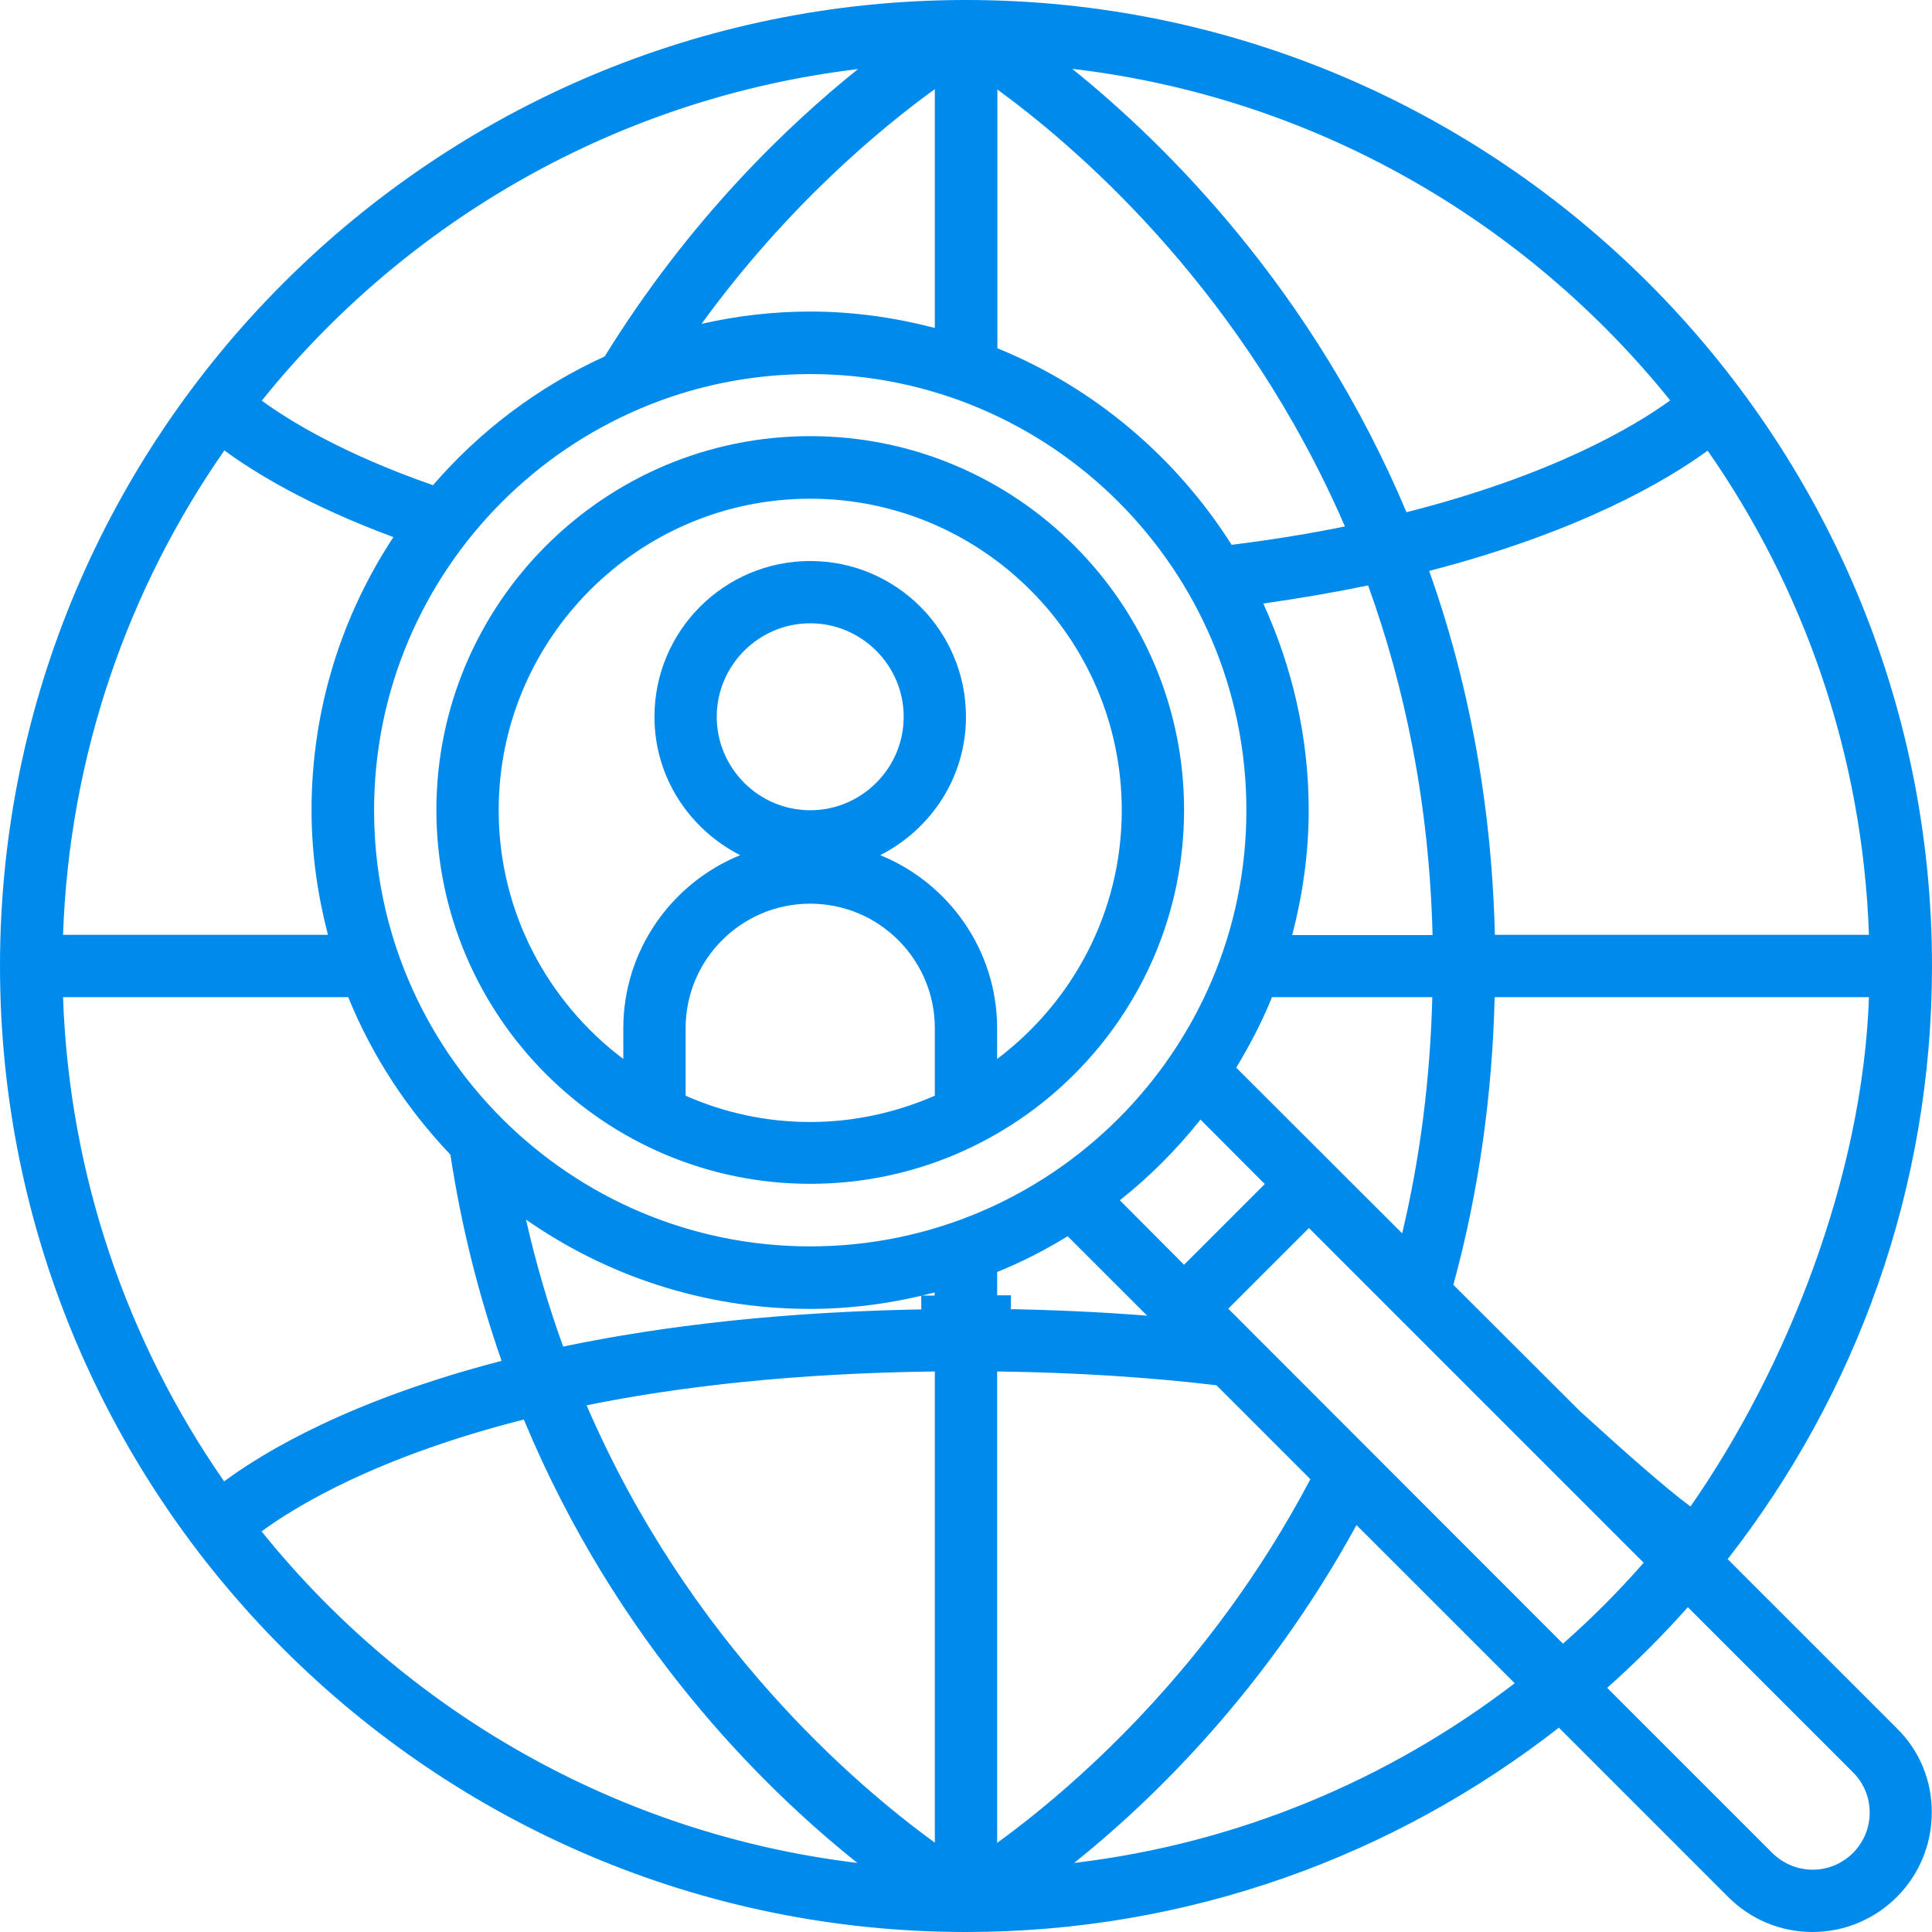 <svg width="71" height="71" viewBox="0 0 71 71" fill="none" xmlns="http://www.w3.org/2000/svg">
<g clip-path="url(#clip0_753_2899)">
<path d="M69.36 63.872L69.362 63.874C70.1 64.604 70.499 65.575 70.491 66.612V66.616C70.491 68.754 68.753 70.5 66.607 70.5C65.569 70.5 64.596 70.092 63.863 69.36L57.642 63.138L57.329 62.826L56.98 63.097C51.047 67.727 43.593 70.5 35.5 70.5C16.198 70.5 0.5 54.802 0.5 35.5C0.5 16.198 16.198 0.5 35.5 0.5C54.802 0.5 70.5 16.198 70.5 35.509C70.5 43.602 67.727 51.056 63.097 56.989L62.826 57.338L63.138 57.651L69.36 63.872ZM61.83 55.766L62.243 56.069L62.535 55.649C66.12 50.5 68.949 43.379 69.183 36.662L69.201 36.145H68.684H54.927H54.439L54.428 36.633C54.34 40.251 53.839 43.752 52.928 47.083L52.851 47.364L53.056 47.569L57.716 52.219L57.724 52.227L57.733 52.235C59.246 53.614 60.907 55.091 61.83 55.766ZM68.684 34.855H69.201L69.183 34.338C68.949 27.636 66.76 21.428 63.165 16.275L62.873 15.855L62.46 16.157C61.022 17.21 57.885 19.074 52.397 20.497L51.868 20.634L52.051 21.148C53.409 24.968 54.313 29.371 54.436 34.367L54.448 34.855H54.936H68.684ZM45.003 38.978L44.801 39.314L45.078 39.59L51.175 45.678L51.807 46.31L52.015 45.441C52.689 42.618 53.057 39.681 53.137 36.658L53.151 36.145H52.638H46.745H46.407L46.281 36.458C45.929 37.333 45.49 38.169 45.003 38.978ZM46.832 43.868L47.185 43.515L46.833 43.161L44.472 40.792L44.076 40.395L43.727 40.833C42.87 41.905 41.912 42.872 40.843 43.717L40.403 44.064L40.799 44.462L43.16 46.831L43.514 47.186L43.868 46.832L46.832 43.868ZM47.006 34.229L46.99 34.291V34.355V34.364V34.864H47.49H52.647H53.159L53.146 34.351C53.021 29.423 52.105 25.101 50.747 21.343L50.6 20.935L50.175 21.024C48.998 21.27 47.721 21.49 46.355 21.684L45.693 21.778L45.97 22.386C46.999 24.642 47.594 27.136 47.594 29.776C47.594 31.308 47.378 32.801 47.006 34.229ZM61.673 15.119L62.099 14.81L61.769 14.401C56.365 7.691 48.456 3.087 39.463 2.033L37.741 1.831L39.091 2.919C42.52 5.681 47.825 10.943 51.227 19.018L51.394 19.414L51.811 19.308C57.258 17.927 60.325 16.098 61.673 15.119ZM36.645 2.784H35.109L36.154 3.545V12.798V13.134L36.465 13.261C39.934 14.676 42.853 17.154 44.84 20.29L45.01 20.557L45.324 20.518C46.837 20.33 48.242 20.098 49.524 19.837L50.129 19.715L49.884 19.149C46.153 10.53 40.205 5.298 37.154 3.037V2.784H36.654H36.645ZM31.845 2.929L33.213 1.834L31.474 2.042C22.509 3.114 14.617 7.709 9.231 14.41L8.903 14.818L9.325 15.127C10.36 15.885 12.41 17.141 15.749 18.302L16.07 18.414L16.291 18.157C17.975 16.205 20.064 14.634 22.43 13.554L22.569 13.491L22.648 13.362C25.718 8.39 29.296 4.97 31.845 2.929ZM34.855 3.275V2.296L34.062 2.87C32.044 4.329 28.576 7.205 25.377 11.607L24.595 12.684L25.893 12.389C27.145 12.104 28.439 11.949 29.776 11.949C31.308 11.949 32.801 12.164 34.229 12.536L34.855 12.699V12.052V3.275ZM8.542 16.149L8.128 15.845L7.835 16.266C4.24 21.428 2.051 27.636 1.817 34.338L1.799 34.855H2.316H12.052H12.699L12.536 34.229C12.164 32.801 11.949 31.308 11.949 29.776C11.949 26.167 13.027 22.819 14.875 20.013L15.221 19.487L14.631 19.269C11.532 18.122 9.586 16.92 8.542 16.149ZM2.316 36.145H1.799L1.817 36.662C2.051 43.365 4.24 49.563 7.825 54.724L8.119 55.147L8.533 54.842C9.971 53.78 13.072 51.917 18.559 50.495L19.084 50.358L18.905 49.846C18.107 47.557 17.458 45.066 17.046 42.356L17.023 42.201L16.914 42.087C15.367 40.462 14.115 38.562 13.261 36.457L13.134 36.145H12.798H2.316ZM9.317 55.873L8.894 56.182L9.222 56.59C14.608 63.282 22.491 67.877 31.446 68.958L33.192 69.169L31.818 68.071C28.374 65.319 23.087 60.102 19.712 51.975L19.546 51.576L19.127 51.683C13.679 53.065 10.656 54.894 9.317 55.873ZM34.061 68.121L34.855 68.697V67.716V50.401V49.895L34.349 49.901C29.165 49.964 24.909 50.455 21.458 51.154L20.854 51.276L21.098 51.842C24.909 60.678 31.073 65.952 34.061 68.121ZM34.362 48.611L34.358 48.111H34.846V47.499V46.852L34.22 47.015C32.792 47.387 31.3 47.602 29.767 47.602C25.995 47.602 22.5 46.42 19.616 44.409L18.556 43.669L18.842 44.929C19.22 46.591 19.687 48.173 20.227 49.658L20.375 50.065L20.799 49.976C24.412 49.22 28.879 48.682 34.362 48.611ZM36.458 46.281L36.145 46.407V46.745V46.745V46.745V46.745V46.745V46.745V46.745V46.746V46.746V46.746V46.746V46.747V46.747V46.748V46.748V46.748V46.749V46.75V46.75V46.751V46.751V46.752V46.753V46.753V46.754V46.755V46.756V46.756V46.757V46.758V46.759V46.76V46.761V46.762V46.763V46.764V46.765V46.766V46.767V46.768V46.77V46.771V46.772V46.773V46.774V46.776V46.777V46.778V46.78V46.781V46.783V46.784V46.785V46.787V46.788V46.79V46.792V46.793V46.795V46.797V46.798V46.8V46.802V46.803V46.805V46.807V46.809V46.81V46.812V46.814V46.816V46.818V46.82V46.822V46.824V46.826V46.828V46.83V46.832V46.834V46.836V46.839V46.841V46.843V46.845V46.847V46.85V46.852V46.854V46.856V46.859V46.861V46.864V46.866V46.868V46.871V46.873V46.876V46.878V46.881V46.883V46.886V46.888V46.891V46.893V46.896V46.899V46.901V46.904V46.907V46.909V46.912V46.915V46.918V46.92V46.923V46.926V46.929V46.932V46.935V46.937V46.94V46.943V46.946V46.949V46.952V46.955V46.958V46.961V46.964V46.967V46.97V46.973V46.976V46.979V46.983V46.986V46.989V46.992V46.995V46.998V47.002V47.005V47.008V47.011V47.014V47.018V47.021V47.024V47.028V47.031V47.034V47.038V47.041V47.044V47.048V47.051V47.054V47.058V47.061V47.065V47.068V47.072V47.075V47.079V47.082V47.086V47.089V47.093V47.096V47.1V47.103V47.107V47.111V47.114V47.118V47.121V47.125V47.129V47.132V47.136V47.139V47.143V47.147V47.151V47.154V47.158V47.162V47.165V47.169V47.173V47.177V47.18V47.184V47.188V47.192V47.195V47.199V47.203V47.207V47.211V47.214V47.218V47.222V47.226V47.23V47.234V47.237V47.241V47.245V47.249V47.253V47.257V47.261V47.265V47.269V47.272V47.276V47.28V47.284V47.288V47.292V47.296V47.3V47.304V47.308V47.312V47.316V47.319V47.323V47.327V47.331V47.335V47.339V47.343V47.347V47.351V47.355V47.359V47.363V47.367V47.371V47.375V47.379V47.383V47.387V47.391V47.395V47.399V47.403V47.407V47.411V47.415V47.419V47.423V47.427V47.431V47.435V47.439V47.443V47.447V47.451V47.455V47.459V47.463V47.467V47.471V47.475V47.479V47.483V47.487V47.491V47.495V47.499V47.503V47.507V47.511V47.514V47.518V47.522V47.526V47.53V47.534V47.538V47.542V47.546V47.55V47.554V47.558V47.562V47.566V47.57V47.574V47.577V47.581V47.585V47.589V47.593V47.595V47.597V47.601V47.605V47.608V47.612V47.616V47.62V47.624V47.628V47.631V47.635V47.639V47.643V47.647V47.65V47.654V47.658V47.662V47.666V47.669V47.673V47.677V47.681V47.684V47.688V47.692V47.695V47.699V47.703V47.706V47.71V47.714V47.717V47.721V47.725V47.728V47.732V47.735V47.739V47.743V47.746V47.75V47.753V47.757V47.76V47.764V47.767V47.771V47.774V47.778V47.781V47.785V47.788V47.791V47.795V47.798V47.802V47.805V47.808V47.812V47.815V47.818V47.822V47.825V47.828V47.832V47.835V47.838V47.841V47.845V47.848V47.851V47.854V47.857V47.86V47.864V47.867V47.87V47.873V47.876V47.879V47.882V47.885V47.888V47.891V47.894V47.897V47.9V47.903V47.906V47.909V47.912V47.914V47.917V47.92V47.923V47.926V47.929V47.931V47.934V47.937V47.94V47.942V47.945V47.948V47.95V47.953V47.956V47.958V47.961V47.963V47.966V47.968V47.971V47.973V47.976V47.978V47.98V47.983V47.985V47.988V47.99V47.992V47.995V47.997V47.999V48.001V48.004V48.006V48.008V48.01V48.012V48.014V48.016V48.018V48.02V48.023V48.025V48.026V48.028V48.03V48.032V48.034V48.036V48.038V48.04V48.041V48.043V48.045V48.047V48.048V48.05V48.052V48.053V48.055V48.056V48.058V48.06V48.061V48.063V48.064V48.066V48.067V48.068V48.07V48.071V48.072V48.074V48.075V48.076V48.077V48.078V48.08V48.081V48.082V48.083V48.084V48.085V48.086V48.087V48.088V48.089V48.09V48.09V48.091V48.092V48.093V48.094V48.094V48.095V48.096V48.096V48.097V48.097V48.098V48.099V48.099V48.099V48.1V48.1V48.101V48.101V48.101V48.102V48.102V48.102V48.102V48.102V48.102V48.102V48.102H36.645L36.638 48.602C38.519 48.629 40.345 48.708 42.117 48.849L43.469 48.957L42.51 47.997L39.59 45.078L39.311 44.799L38.975 45.005C38.171 45.498 37.335 45.928 36.458 46.281ZM36.651 49.901L36.145 49.895V50.401V67.725V68.706L36.939 68.13C39.603 66.194 44.814 61.783 48.598 54.592L48.77 54.266L48.509 54.006L45.057 50.553L44.934 50.431L44.762 50.41C42.205 50.106 39.48 49.937 36.651 49.901ZM39.163 68.071L37.798 69.165L39.535 68.958C45.671 68.228 51.293 65.841 55.968 62.255L56.421 61.908L56.018 61.505L50.204 55.692L49.733 55.22L49.412 55.805C46.141 61.778 42.019 65.785 39.163 68.071ZM57.085 60.757L57.417 61.089L57.77 60.778C58.833 59.841 59.842 58.832 60.78 57.759L61.087 57.407L60.757 57.077L48.456 44.776L48.102 44.422L47.749 44.776L44.785 47.74L44.431 48.093L44.785 48.447L57.085 60.757ZM64.78 68.451L64.784 68.455C65.273 68.934 65.921 69.21 66.616 69.21C68.046 69.21 69.21 68.046 69.21 66.616C69.21 65.926 68.946 65.274 68.451 64.78L62.381 58.71L62.006 58.335L61.654 58.731C60.735 59.764 59.764 60.735 58.731 61.654L58.335 62.006L58.71 62.381L64.78 68.451ZM13.247 29.776C13.247 38.891 20.66 46.304 29.776 46.304C38.891 46.304 46.304 38.891 46.304 29.776C46.304 20.66 38.891 13.247 29.776 13.247C20.66 13.247 13.247 20.66 13.247 29.776Z" fill="#008BEC" stroke="#008BEC"/>
<path d="M34.555 40.724L34.855 40.593V40.266V37.79C34.855 34.984 32.581 32.71 29.775 32.71C26.97 32.71 24.696 34.984 24.696 37.79V40.266V40.591L24.993 40.723C26.458 41.372 28.08 41.733 29.775 41.733C31.473 41.733 33.093 41.362 34.555 40.724ZM36.144 38.917V39.92L36.945 39.316C39.842 37.132 41.724 33.677 41.724 29.776C41.724 23.189 36.361 17.827 29.775 17.827C23.189 17.827 17.826 23.189 17.826 29.776C17.826 33.677 19.708 37.132 22.605 39.316L23.406 39.92V38.917V37.79C23.406 35.126 25.059 32.837 27.39 31.89L28.403 31.478L27.428 30.981C25.721 30.111 24.551 28.369 24.551 26.341C24.551 23.458 26.892 21.117 29.775 21.117C32.658 21.117 34.999 23.458 34.999 26.341C34.999 28.369 33.829 30.111 32.122 30.981L31.147 31.478L32.161 31.89C34.492 32.837 36.144 35.126 36.144 37.79V38.917ZM16.537 29.767C16.537 22.472 22.472 16.528 29.775 16.528C37.078 16.528 43.014 22.472 43.014 29.767C43.014 37.061 37.069 43.005 29.775 43.005C22.481 43.005 16.537 37.061 16.537 29.767ZM29.775 22.406C27.609 22.406 25.84 24.175 25.84 26.341C25.84 28.508 27.609 30.276 29.775 30.276C31.942 30.276 33.71 28.508 33.71 26.341C33.71 24.175 31.942 22.406 29.775 22.406Z" fill="#008BEC" stroke="#008BEC"/>
</g>
<defs>
<clipPath id="clip0_753_2899">
<rect width="71" height="71" fill="white"/>
</clipPath>
</defs>
</svg>
